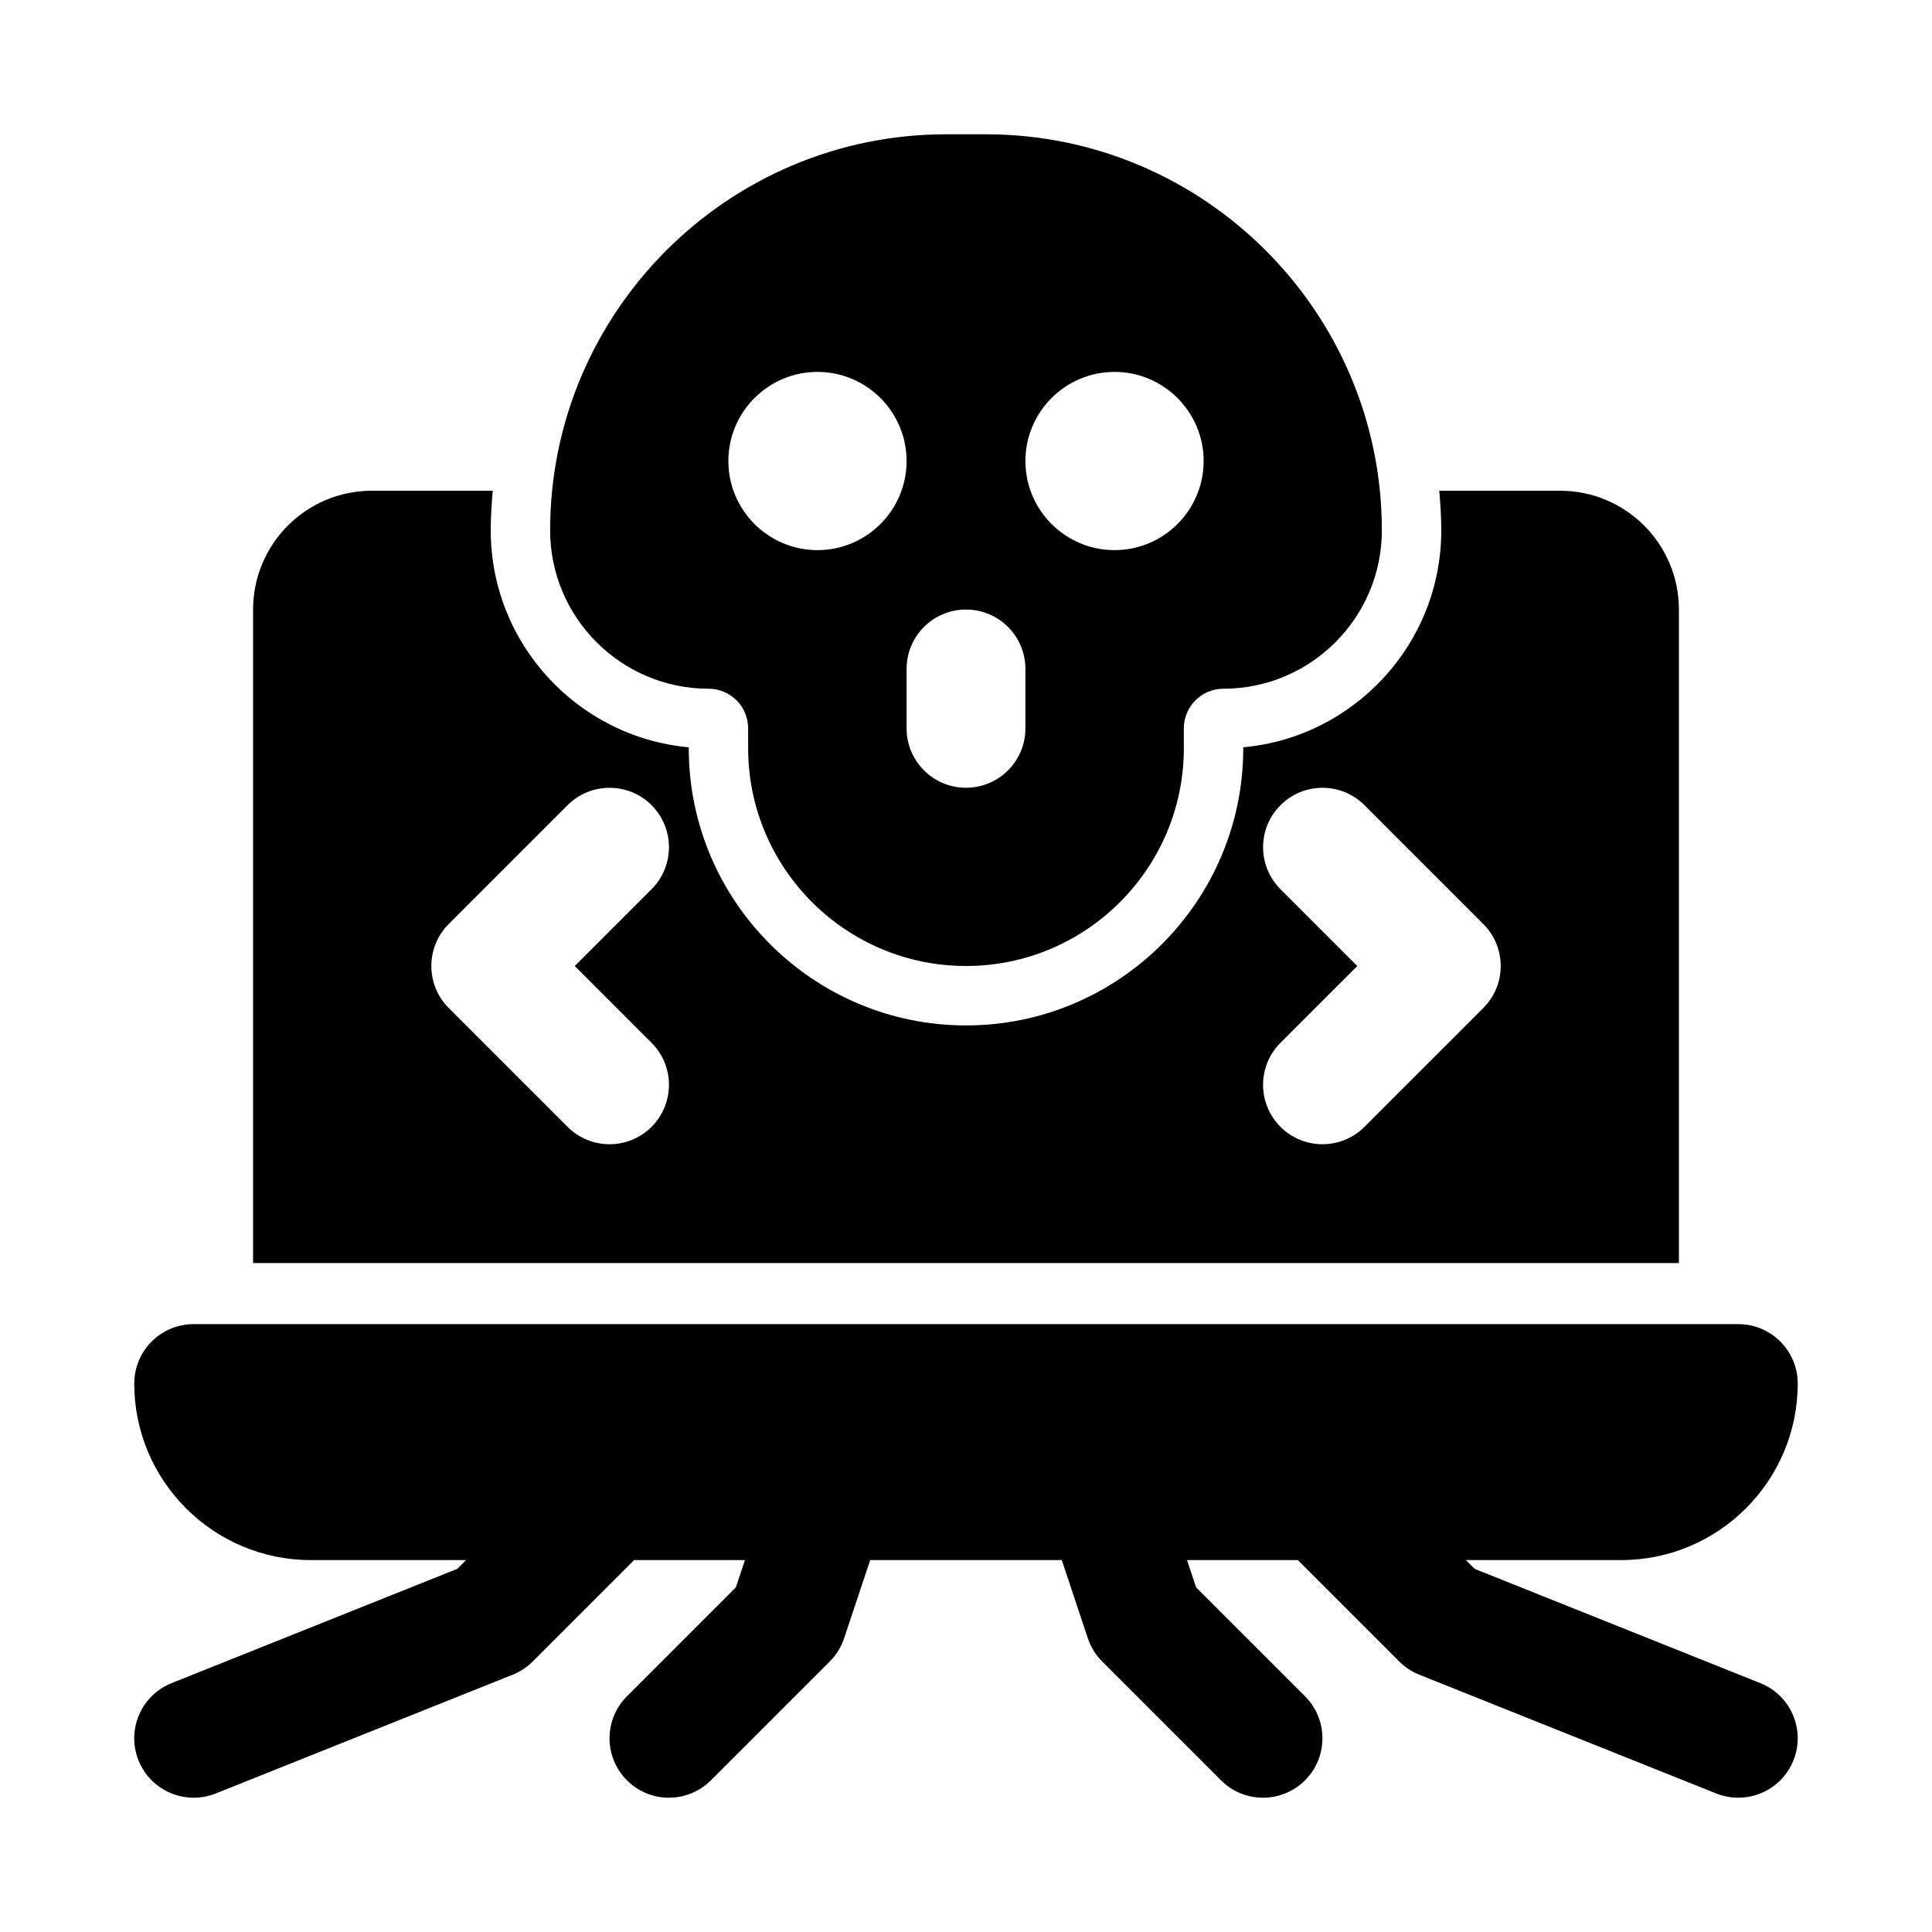 <?xml version="1.0" encoding="UTF-8"?>
<!-- Uploaded to: ICON Repo, www.iconrepo.com, Generator: ICON Repo Mixer Tools -->
<svg fill="#000000" width="800px" height="800px" version="1.1" viewBox="144 144 512 512" xmlns="http://www.w3.org/2000/svg">
 <g>
  <path d="m588.93 305.54c0-17.391-14.098-31.488-31.488-31.488h-32.02c0.301 3.469 0.531 6.957 0.531 10.5 0 30.059-23.094 54.812-52.477 57.488v0.23c0.004 40.512-32.961 73.477-73.473 73.477s-73.477-32.965-73.477-73.477v-0.23c-29.383-2.676-52.477-27.43-52.477-57.488 0-3.543 0.23-7.031 0.531-10.5h-32.02c-17.391 0-31.488 14.098-31.488 31.488v173.18h377.86zm-272.26 114.82c6.148 6.148 6.148 16.113 0 22.262-3.074 3.074-7.102 4.613-11.129 4.613s-8.055-1.539-11.133-4.613l-31.488-31.488c-6.148-6.148-6.148-16.113 0-22.262l31.488-31.488c6.148-6.148 16.113-6.148 22.262 0 6.148 6.148 6.148 16.113 0 22.262l-20.355 20.359zm220.42-9.227-31.488 31.488c-3.074 3.074-7.102 4.613-11.133 4.613-4.027 0-8.055-1.539-11.133-4.613-6.148-6.148-6.148-16.113 0-22.262l20.359-20.355-20.355-20.355c-6.148-6.148-6.148-16.113 0-22.262 6.148-6.148 16.113-6.148 22.262 0l31.488 31.488c6.152 6.144 6.152 16.109 0 22.258z"/>
  <path d="m610.52 590.05-75.723-30.289-2.32-2.324h41.152c25.801 0 46.785-20.984 46.785-46.785 0-8.695-7.051-15.742-15.742-15.742h-409.35c-8.695 0-15.742 7.051-15.742 15.742 0 25.801 20.988 46.785 46.785 46.785h41.152l-2.32 2.32-75.723 30.293c-8.07 3.231-12 12.391-8.77 20.465 2.465 6.164 8.375 9.898 14.625 9.898 1.945 0 3.922-0.355 5.844-1.121l78.719-31.488c1.977-0.801 3.773-1.984 5.281-3.488l26.879-26.879h29.367l-2.414 7.242-28.859 28.859c-6.148 6.148-6.148 16.113 0 22.262 3.074 3.078 7.102 4.613 11.129 4.613s8.055-1.539 11.133-4.613l31.488-31.488c1.73-1.723 3.027-3.828 3.805-6.148l6.91-20.727h50.773l6.906 20.727c0.777 2.32 2.074 4.43 3.805 6.148l31.488 31.488c3.078 3.078 7.106 4.613 11.133 4.613s8.055-1.539 11.133-4.613c6.148-6.148 6.148-16.113 0-22.262l-28.859-28.859-2.414-7.242h29.367l26.875 26.875c1.508 1.508 3.305 2.691 5.281 3.488l78.719 31.488c1.922 0.773 3.898 1.125 5.844 1.125 6.25 0 12.16-3.734 14.629-9.902 3.231-8.07-0.699-17.234-8.773-20.461z"/>
  <path d="m331.78 326.52c5.781 0 10.484 4.703 10.484 10.5v5.242c0 31.844 25.891 57.738 57.734 57.738 31.84 0 57.734-25.891 57.734-57.734l-0.004-5.242c0-5.797 4.703-10.5 10.484-10.5 23.156-0.004 41.992-18.836 41.992-41.977 0-57.871-47.094-104.96-104.96-104.96h-10.484c-57.875 0-104.97 47.094-104.97 104.96 0 23.141 18.836 41.973 41.992 41.973zm107.58-83.961c13.023 0 23.617 10.594 23.617 23.617 0 13.02-10.594 23.613-23.617 23.613s-23.617-10.594-23.617-23.613c0-13.023 10.594-23.617 23.617-23.617zm-39.359 62.977c8.703 0 15.742 7.043 15.742 15.742v15.742c0 8.703-7.043 15.742-15.742 15.742-8.703 0-15.742-7.043-15.742-15.742v-15.742c-0.004-8.703 7.039-15.742 15.742-15.742zm-39.363-62.977c13.023 0 23.617 10.594 23.617 23.617 0 13.02-10.594 23.613-23.617 23.613-13.02 0-23.613-10.594-23.613-23.613 0-13.023 10.594-23.617 23.613-23.617z"/>
 </g>
</svg>
